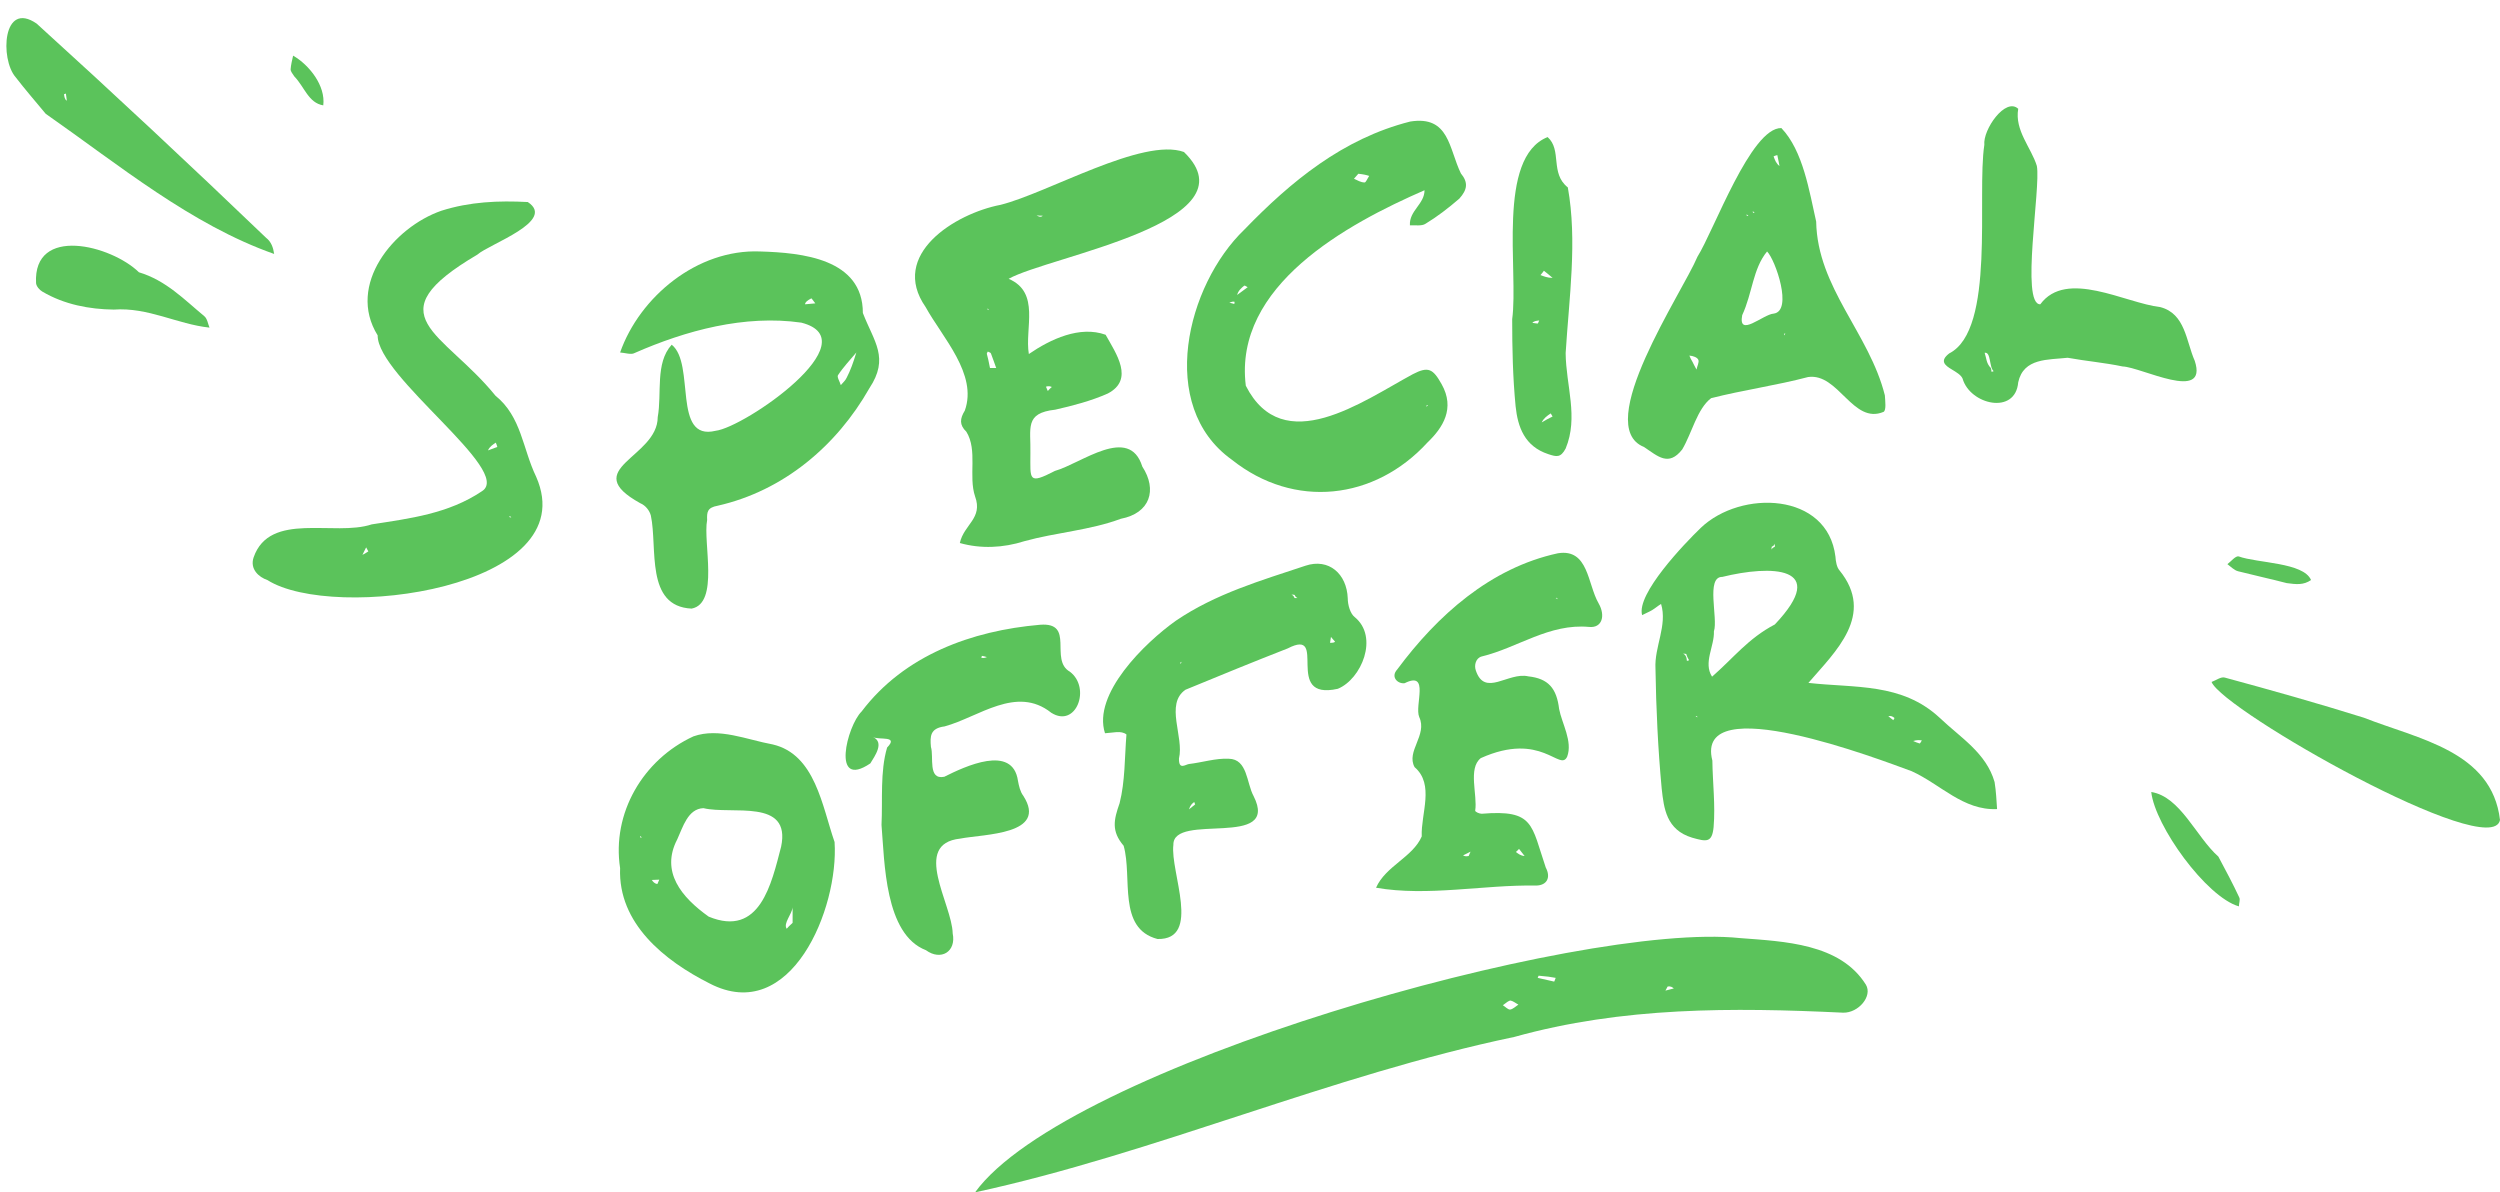 <?xml version="1.0" encoding="UTF-8" standalone="no"?><svg xmlns="http://www.w3.org/2000/svg" xmlns:xlink="http://www.w3.org/1999/xlink" fill="none" height="383.6" preserveAspectRatio="xMidYMid meet" stroke="#5bc35b" stroke-linecap="round" stroke-linejoin="round" style="fill: none" version="1" viewBox="0.0 0.0 804.3 383.6" width="804.3" zoomAndPan="magnify"><g id="change1_1"><path d="M487.2 333.6 C428.3 345.9 371.4 371.1 313.7 383.6 C342.9 343.3 508.2 296.4 559.8 301.8 C574.0 302.9 592.0 303.5 600.3 316.8 C602.5 320.5 597.9 325.9 593.0 325.8 C557.3 324.1 522.0 323.9 487.2 333.6 M483.5 323.4 C484.3 323.9 485.1 324.8 485.8 324.8 C486.7 324.7 487.6 323.8 488.5 323.2 C487.7 322.8 486.9 322.1 486.0 321.9 C485.4 321.9 484.7 322.5 483.5 323.4 M495.0 313.9 C494.9 314.1 494.8 314.3 494.7 314.6 C496.4 315.0 498.2 315.4 500.0 315.8 C500.1 315.8 500.3 315.0 500.5 314.6 C499.0 314.3 497.5 314.1 495.0 313.9 M536.5 317.4 C536.3 317.8 536.0 318.3 535.8 318.7 C536.7 318.5 537.6 318.2 538.5 318.0 C538.0 317.6 537.5 317.2 536.5 317.4" fill="#5bc35b" stroke="none"/></g><g id="change1_2"><path d="M331.5 145.9 C331.5 154.3 330.7 156.0 339.4 151.5 C347.9 149.1 363.3 136.6 367.5 150.1 C372.4 157.6 370.0 165.1 360.6 166.9 C350.7 170.6 339.7 171.3 329.6 174.1 C322.7 176.3 315.5 176.6 308.8 174.7 C310.1 168.7 316.3 166.8 313.7 159.7 C311.5 153.2 314.6 144.9 310.9 138.9 C308.6 136.7 308.8 134.7 310.4 132.1 C314.6 120.4 303.2 108.6 297.8 98.8 C286.0 81.9 307.3 68.7 321.9 65.9 C337.1 62.1 367.7 44.1 380.9 48.9 C404.2 71.5 337.5 82.4 324.5 89.7 C334.8 94.1 329.6 105.6 331.0 113.9 C338.0 109.1 347.4 104.7 355.7 107.7 C359.1 113.8 365.0 122.1 356.4 126.6 C351.0 129.0 345.2 130.5 339.5 131.8 C329.5 132.9 331.7 137.7 331.5 145.9 M318.5 118.4 C319.1 118.4 319.8 118.4 320.5 118.4 C319.9 116.8 319.4 115.2 318.8 113.7 C318.7 113.4 318.1 113.3 317.8 113.1 C317.7 113.3 317.4 113.7 317.5 113.9 C317.8 115.1 318.1 116.2 318.5 118.4 M336.5 124.4 C336.7 124.8 336.9 125.3 337.1 125.8 C337.5 125.3 337.9 124.9 338.4 124.5 C337.9 124.3 337.4 124.1 336.5 124.4 M335.5 69.4 C334.8 69.4 334.2 69.4 333.5 69.3 C334.2 69.7 334.8 70.0 335.5 69.4 M317.5 99.4 C317.7 99.5 317.9 99.6 318.1 99.8 C318.0 99.5 318.0 99.2 317.5 99.4" fill="#5bc35b" stroke="none"/></g><g id="change1_3"><path d="M641.7 251.6 C642.2 254.7 642.3 257.5 642.5 260.3 C631.6 260.8 624.3 252.3 615.0 248.1 C605.1 244.5 544.9 221.3 550.9 244.7 C551.0 251.9 551.9 259.1 551.3 266.1 C550.8 271.2 549.0 270.8 544.4 269.5 C536.1 267.0 535.3 260.1 534.6 253.7 C533.4 240.9 532.8 227.9 532.6 215.1 C532.2 208.1 536.5 201.2 534.4 194.3 C533.4 194.9 532.5 195.7 531.5 196.3 C530.5 196.9 529.4 197.3 528.3 197.9 C526.4 191.1 541.9 174.9 547.2 169.8 C560.1 157.5 588.0 158.3 590.5 179.1 C590.6 180.6 590.9 182.5 591.8 183.5 C603.4 197.8 590.5 209.6 581.8 219.7 C596.8 221.4 611.8 219.6 624.0 230.9 C630.7 237.3 639.0 242.2 641.7 251.6 M570.0 175.9 C570.0 176.2 569.9 176.5 569.9 176.8 C570.1 176.5 570.3 176.2 571.0 175.9 C571.0 175.6 571.0 175.2 571.0 174.9 C570.9 175.2 570.7 175.6 570.0 175.9 M542.5 210.4 C542.2 210.3 541.9 210.3 541.5 210.3 C541.9 210.5 542.2 210.7 542.5 211.4 C542.6 211.8 542.7 212.2 542.7 212.6 C543.0 212.6 543.2 212.5 543.4 212.4 C543.1 211.9 542.8 211.4 542.5 210.4 M571.0 200.9 C589.0 181.9 569.5 181.8 554.1 185.6 C548.7 185.5 552.8 199.0 551.4 203.1 C551.6 207.9 547.9 213.2 550.8 217.7 C557.7 211.7 562.4 205.4 571.0 200.9 M615.5 238.4 C616.2 238.7 616.9 239.0 617.6 239.2 C617.7 239.2 618.1 238.6 618.3 238.2 C617.5 238.1 616.8 238.0 615.5 238.4 M607.5 230.4 C608.0 230.8 608.6 231.3 609.1 231.7 C609.2 231.5 609.5 231.1 609.5 231.0 C609.0 230.6 608.5 230.2 607.5 230.4 M545.5 230.4 C545.7 230.5 545.9 230.6 546.1 230.8 C546.0 230.5 546.0 230.2 545.5 230.4" fill="#5bc35b" stroke="none"/></g><g id="change1_4"><path d="M469.5 63.9 C465.9 67.0 462.4 69.7 458.6 72.0 C457.4 72.8 455.3 72.4 453.6 72.5 C453.3 67.8 458.3 65.7 458.3 61.2 C433.3 72.1 396.8 91.9 400.8 124.1 C412.8 147.7 438.4 129.1 454.5 120.4 C459.5 117.8 461.0 118.6 463.8 123.6 C468.2 131.4 464.2 137.6 459.3 142.3 C442.3 160.9 416.4 163.9 396.3 147.9 C372.1 130.6 381.8 91.7 400.3 73.9 C415.3 58.4 432.0 44.6 453.7 39.1 C466.3 37.1 466.1 47.8 470.0 55.8 C472.4 58.7 472.1 61.0 469.5 63.9 M437.0 55.9 C436.5 56.4 436.1 57.0 435.6 57.5 C436.7 58.0 437.8 58.7 439.0 58.7 C439.4 58.8 440.0 57.3 440.5 56.6 C439.6 56.3 438.8 56.1 437.0 55.9 M398.0 94.9 C399.1 94.1 400.3 93.2 401.4 92.4 C401.0 92.2 400.5 91.8 400.3 91.9 C399.3 92.7 398.4 93.5 398.0 94.9 M395.5 97.4 C396.0 97.5 396.5 97.6 397.1 97.8 C397.1 97.8 397.2 97.3 397.2 97.1 C396.8 97.0 396.4 97.0 395.5 97.4 M459.0 130.9 C459.1 130.7 459.2 130.5 459.4 130.3 C459.1 130.3 458.8 130.3 459.0 130.9" fill="#5bc35b" stroke="none"/></g><g id="change1_5"><path d="M244.5 80.9 C258.0 81.3 277.6 83.2 277.6 100.7 C281.2 110.0 286.2 115.1 279.7 124.9 C269.2 143.4 252.1 157.9 230.9 162.7 C227.5 163.3 227.4 164.8 227.5 167.3 C226.1 174.5 231.5 194.1 222.5 195.8 C207.5 195.1 211.6 176.2 209.4 165.9 C209.0 164.3 207.7 162.6 206.0 161.9 C185.9 150.8 211.6 147.3 211.6 134.2 C213.0 126.6 210.7 116.8 216.1 110.9 C223.8 117.0 216.2 142.0 230.2 138.6 C239.6 137.5 280.1 109.5 257.8 103.8 C239.6 101.2 220.7 106.3 204.1 113.6 C203.1 114.2 201.0 113.5 199.5 113.4 C205.8 95.5 224.3 80.1 244.5 80.9 M275.5 113.4 C273.5 115.8 271.3 118.1 269.6 120.7 C269.2 121.3 270.2 122.8 270.5 123.9 C271.2 123.1 272.0 122.4 272.4 121.5 C273.6 119.2 274.5 116.7 275.5 113.4 M259.0 97.9 C260.1 97.8 261.2 97.7 262.3 97.6 C261.8 97.0 261.1 95.9 261.0 96.0 C260.0 96.5 259.0 97.2 259.0 97.9" fill="#5bc35b" stroke="none"/></g><g id="change1_6"><path d="M121.5 107.9 C111.4 91.6 126.7 73.1 142.0 67.8 C151.1 64.9 160.4 64.5 169.8 65.0 C179.1 71.1 157.4 78.5 153.6 81.9 C120.0 101.7 142.5 106.5 159.4 127.3 C167.8 134.1 168.1 144.3 172.5 153.4 C188.3 189.3 107.2 200.1 86.0 186.6 C83.3 185.7 80.3 183.1 81.6 179.3 C86.8 164.4 107.6 172.7 119.6 168.7 C131.8 166.8 144.3 165.3 155.1 158.0 C165.2 151.5 121.4 121.2 121.5 107.9 M157.0 144.9 C158.0 144.5 159.0 144.2 160.0 143.8 C159.9 143.3 159.7 142.9 159.5 142.4 C158.5 143.1 157.5 143.7 157.0 144.9 M118.5 177.4 C118.2 176.9 118.0 176.5 117.8 176.1 C117.4 176.9 117.0 177.7 116.6 178.5 C117.0 178.3 117.5 178.1 118.5 177.4 M164.5 166.4 C164.3 166.2 164.1 166.1 163.9 166.0 C163.9 166.3 163.9 166.6 164.5 166.4" fill="#5bc35b" stroke="none"/></g><g id="change1_7"><path d="M541.2 144.6 C536.8 150.2 533.4 146.8 528.9 143.8 C512.1 137.1 541.3 94.1 546.1 82.6 C551.4 74.2 563.3 41.0 573.1 41.2 C580.1 48.5 582.1 61.6 584.3 71.3 C584.7 92.6 601.4 107.2 606.4 127.2 C606.5 129.0 606.9 131.9 606.0 132.5 C596.1 136.7 591.5 119.9 581.7 121.3 C571.5 124.0 560.7 125.5 550.5 128.1 C546.0 131.5 544.3 139.4 541.2 144.6 M560.5 101.4 C559.1 108.8 567.3 101.1 570.6 100.9 C576.9 100.1 571.2 83.6 568.5 80.9 C563.9 86.5 563.8 94.3 560.5 101.4 M543.5 114.4 C543.8 115.1 544.1 115.8 544.5 116.4 C544.9 117.3 545.4 118.1 545.8 118.9 C546.0 117.8 546.7 116.6 546.4 115.8 C546.1 115.0 544.8 114.5 543.5 114.4 M572.5 53.4 C572.3 52.2 572.0 51.0 571.8 49.9 C571.4 50.0 571.0 50.1 570.6 50.3 C571.0 51.5 571.5 52.7 572.5 53.4 M562.5 69.4 C562.3 69.2 562.1 69.1 561.9 69.0 C561.9 69.3 561.9 69.6 562.5 69.4 M564.5 68.4 C564.3 68.2 564.1 68.1 563.9 68.0 C563.9 68.3 563.9 68.6 564.5 68.4 M574.0 107.9 C574.1 107.7 574.2 107.5 574.4 107.3 C574.1 107.3 573.8 107.3 574.0 107.9" fill="#5bc35b" stroke="none"/></g><g id="change1_8"><path d="M355.5 235.9 C351.4 223.3 368.3 206.8 378.3 199.7 C391.1 191.0 405.6 186.8 420.0 182.0 C427.5 179.5 433.3 184.6 433.6 192.5 C433.6 194.6 434.4 197.4 435.8 198.5 C443.7 204.9 438.0 218.5 430.4 221.6 C412.5 225.6 427.7 201.7 414.3 208.6 C403.3 212.9 392.3 217.4 381.4 221.9 C374.7 226.5 381.0 237.1 379.3 244.0 C379.2 247.8 381.3 246.0 382.5 245.8 C386.8 245.3 391.1 243.9 395.3 244.1 C401.4 244.2 401.0 251.9 403.3 256.1 C412.0 273.3 377.3 261.2 377.5 271.8 C376.4 280.5 386.7 302.4 372.4 302.1 C359.4 298.7 364.4 282.3 361.5 272.1 C357.5 267.4 358.3 263.8 360.2 258.4 C362.0 251.3 361.8 243.7 362.4 236.3 C360.7 234.9 357.9 235.8 355.5 235.9 M416.5 191.4 C416.2 191.3 415.9 191.3 415.5 191.3 C415.9 191.5 416.2 191.7 416.5 192.4 C416.8 192.4 417.1 192.4 417.4 192.4 C417.1 192.2 416.8 192.1 416.5 191.4 M429.5 206.4 C429.0 205.9 428.6 205.4 428.2 204.9 C428.1 205.5 428.0 206.1 427.9 206.8 C428.6 206.8 429.3 206.8 429.5 206.4 M382.5 260.4 C383.1 259.9 383.8 259.4 384.5 258.8 C384.5 258.8 384.3 258.3 384.2 258.0 C383.6 258.5 383.0 258.9 382.5 260.4 M380.0 212.9 C379.8 213.1 379.7 213.3 379.6 213.5 C379.9 213.4 380.2 213.4 380.0 212.9" fill="#5bc35b" stroke="none"/></g><g id="change1_9"><path d="M491.7 217.6 C498.1 218.3 500.8 221.4 501.6 228.1 C502.5 232.8 506.0 238.5 504.2 243.4 C501.9 248.5 496.0 235.1 476.4 243.9 C472.2 247.2 475.4 255.8 474.6 260.8 C474.6 261.2 475.9 261.8 476.7 261.8 C493.6 260.4 492.6 265.3 497.3 279.1 C499.0 282.3 497.7 284.8 494.3 284.9 C477.2 284.6 459.4 288.5 442.7 285.6 C445.8 278.6 454.5 275.8 457.4 269.1 C457.1 261.7 461.6 252.4 455.1 246.8 C452.3 241.7 459.3 236.5 456.6 230.7 C455.0 227.0 460.1 215.7 451.9 219.8 C449.7 220.1 447.3 217.8 449.5 215.4 C462.4 198.0 479.5 182.7 501.2 178.0 C511.1 176.4 510.7 187.9 514.3 194.1 C516.6 198.1 515.4 202.1 511.3 201.7 C498.4 200.5 488.3 208.4 476.7 211.2 C474.8 211.7 474.2 214.0 474.8 215.7 C477.7 224.4 485.2 216.1 491.7 217.6 M490.5 275.4 C489.9 274.6 489.3 273.9 488.7 273.1 C488.4 273.4 488.1 273.8 487.7 274.1 C488.5 274.7 489.2 275.3 490.5 275.4 M472.5 275.4 C472.7 274.9 472.9 274.4 473.1 274.0 C472.3 274.4 471.5 274.8 470.7 275.2 C471.1 275.4 471.5 275.6 472.5 275.4 M500.5 192.4 C500.7 192.5 500.9 192.6 501.1 192.8 C501.0 192.5 501.0 192.2 500.5 192.4" fill="#5bc35b" stroke="none"/></g><g id="change1_10"><path d="M268.5 270.9 C269.9 292.2 254.5 330.0 228.3 316.4 C213.8 309.1 198.8 297.1 199.5 279.3 C196.8 261.7 206.8 244.4 223.1 236.9 C231.3 234.0 240.3 238.0 248.6 239.5 C262.3 242.7 264.5 259.4 268.5 270.9 M228.0 294.9 C244.5 301.7 248.2 284.3 251.3 272.4 C254.6 256.7 235.4 262.2 226.3 260.0 C221.3 260.2 219.7 266.1 217.9 270.0 C212.4 280.5 219.3 288.7 228.0 294.9 M255.0 296.9 C255.0 295.2 255.0 293.5 255.0 291.9 C254.8 294.1 251.9 297.1 253.1 298.8 C253.5 298.3 254.0 297.8 255.0 296.9 M211.5 284.4 C211.7 283.9 211.9 283.4 212.1 283.0 C211.3 283.0 210.5 283.1 209.7 283.1 C210.1 283.7 210.6 284.3 211.5 284.4 M206.5 269.4 C206.3 269.2 206.1 269.1 205.9 269.0 C205.9 269.3 205.9 269.6 206.5 269.4" fill="#5bc35b" stroke="none"/></g><g id="change1_11"><path d="M344.2 216.1 C351.1 221.3 346.2 234.4 338.2 229.3 C327.0 220.4 314.9 230.7 303.9 233.7 C299.2 234.3 299.2 236.9 299.5 240.3 C300.5 243.5 298.4 251.0 303.8 249.9 C310.4 246.6 325.8 239.3 327.5 251.2 C327.8 252.8 328.2 254.7 329.2 256.0 C337.3 268.6 316.6 268.3 308.9 269.8 C293.2 271.5 306.3 290.8 306.5 300.3 C307.7 306.2 302.7 309.2 297.9 305.7 C284.6 300.6 284.6 277.3 283.6 265.4 C284.0 257.3 283.1 248.3 285.4 240.5 C289.3 236.5 282.7 238.2 280.8 237.1 C284.7 238.8 281.4 243.3 280.0 245.6 C267.3 254.2 272.5 233.5 277.2 228.9 C290.9 210.8 312.6 202.9 334.6 201.0 C346.0 200.1 337.5 212.3 344.2 216.1 M317.5 211.4 C316.9 211.2 316.4 211.1 315.9 211.0 C315.9 211.0 315.8 211.4 315.7 211.6 C316.1 211.7 316.6 211.8 317.5 211.4" fill="#5bc35b" stroke="none"/></g><g id="change1_12"><path d="M665.2 115.1 C659.0 115.8 651.0 115.1 649.3 123.0 C648.4 133.6 633.8 130.2 631.4 121.8 C630.9 120.6 629.3 119.7 628.0 118.9 C625.6 117.5 624.0 116.1 627.1 113.7 C642.1 106.1 635.9 62.9 638.4 46.6 C637.9 41.7 645.2 31.2 649.3 35.0 C648.1 42.0 653.5 47.5 655.3 53.4 C656.6 60.5 650.0 98.0 656.4 97.9 C664.8 86.5 683.7 97.5 695.0 98.8 C703.1 100.9 703.3 109.8 706.1 116.1 C710.5 129.6 688.9 118.1 682.9 117.9 C677.2 116.7 671.3 116.2 665.2 115.1 M640.5 118.4 C640.6 118.8 640.7 119.2 640.7 119.6 C641.0 119.6 641.2 119.5 641.4 119.4 C639.9 118.2 640.6 113.1 638.5 113.5 C639.1 115.3 639.0 116.9 640.5 118.4" fill="#5bc35b" stroke="none"/></g><g id="change1_13"><path d="M503.7 113.6 C503.8 124.1 507.9 134.2 503.7 144.3 C502.1 147.3 500.8 147.0 498.1 146.1 C490.5 143.6 488.3 137.4 487.6 130.7 C486.7 121.4 486.5 112.1 486.5 102.7 C488.6 87.3 481.4 50.7 497.9 44.1 C502.6 48.3 498.6 55.7 504.4 60.3 C507.5 77.5 504.8 95.9 503.7 113.6 M499.5 89.4 C498.6 88.6 497.7 87.9 496.7 87.1 C496.4 87.6 496.0 88.0 495.6 88.5 C496.7 88.9 497.8 89.4 499.5 89.4 M496.0 135.9 C497.1 135.2 498.3 134.6 499.5 134.0 C499.3 133.7 499.1 133.3 498.9 133.0 C497.7 133.8 496.6 134.6 496.0 135.9 M493.0 103.9 C493.6 103.9 494.2 104.1 494.7 104.1 C494.9 104.0 495.0 103.4 495.2 103.1 C494.3 103.2 493.4 103.3 493.0 103.9" fill="#5bc35b" stroke="none"/></g><g id="change1_14"><path d="M14.7 36.6 C11.3 32.5 8.0 28.7 5.0 24.8 C0.0 19.0 0.8 0.0 11.8 7.6 C36.7 30.2 61.3 53.2 85.6 76.5 C87.3 77.8 87.9 79.7 88.2 81.7 C61.5 72.3 38.3 53.1 14.7 36.6 M21.5 32.4 C21.4 31.6 21.3 30.9 21.2 30.1 C21.0 30.2 20.6 30.3 20.6 30.3 C20.7 31.1 20.8 32.0 21.5 32.4" fill="#5bc35b" stroke="none"/></g><g id="change1_15"><path d="M760.5 230.9 C778.0 237.8 801.7 241.6 804.3 263.8 C801.7 277.6 715.2 228.6 711.5 219.4 C712.9 218.9 714.6 217.6 715.8 218.0 C730.9 222.1 745.5 226.2 760.5 230.9" fill="#5bc35b" stroke="none"/></g><g id="change1_16"><path d="M44.7 87.6 C53.4 90.2 59.3 96.4 65.7 101.7 C66.7 102.5 66.9 104.2 67.4 105.4 C57.0 104.3 47.7 98.8 36.6 99.6 C28.8 99.5 20.7 98.0 13.6 93.8 C12.7 93.3 11.7 92.1 11.6 91.1 C10.6 72.4 35.8 78.9 44.7 87.6" fill="#5bc35b" stroke="none"/></g><g id="change1_17"><path d="M713.7 275.6 C716.1 280.1 718.4 284.4 720.4 288.7 C720.8 289.4 720.3 290.6 720.3 291.6 C709.8 288.6 693.3 265.7 692.1 254.8 C701.5 256.3 706.5 269.2 713.7 275.6" fill="#5bc35b" stroke="none"/></g><g id="change1_18"><path d="M735.7 187.6 C730.3 186.2 725.2 185.1 720.1 183.8 C718.8 183.5 717.7 182.3 716.6 181.5 C717.8 180.6 719.2 178.8 720.2 179.0 C726.2 181.2 741.1 180.9 743.5 186.6 C741.1 188.3 738.7 188.0 735.7 187.6" fill="#5bc35b" stroke="none"/></g><g id="change1_19"><path d="M94.7 24.6 C94.1 23.7 93.5 23.0 93.5 22.3 C93.6 20.8 94.0 19.3 94.3 17.9 C99.5 20.9 104.8 27.6 104.0 33.9 C99.2 33.1 98.0 28.0 94.7 24.6" fill="#5bc35b" stroke="none"/></g></svg>